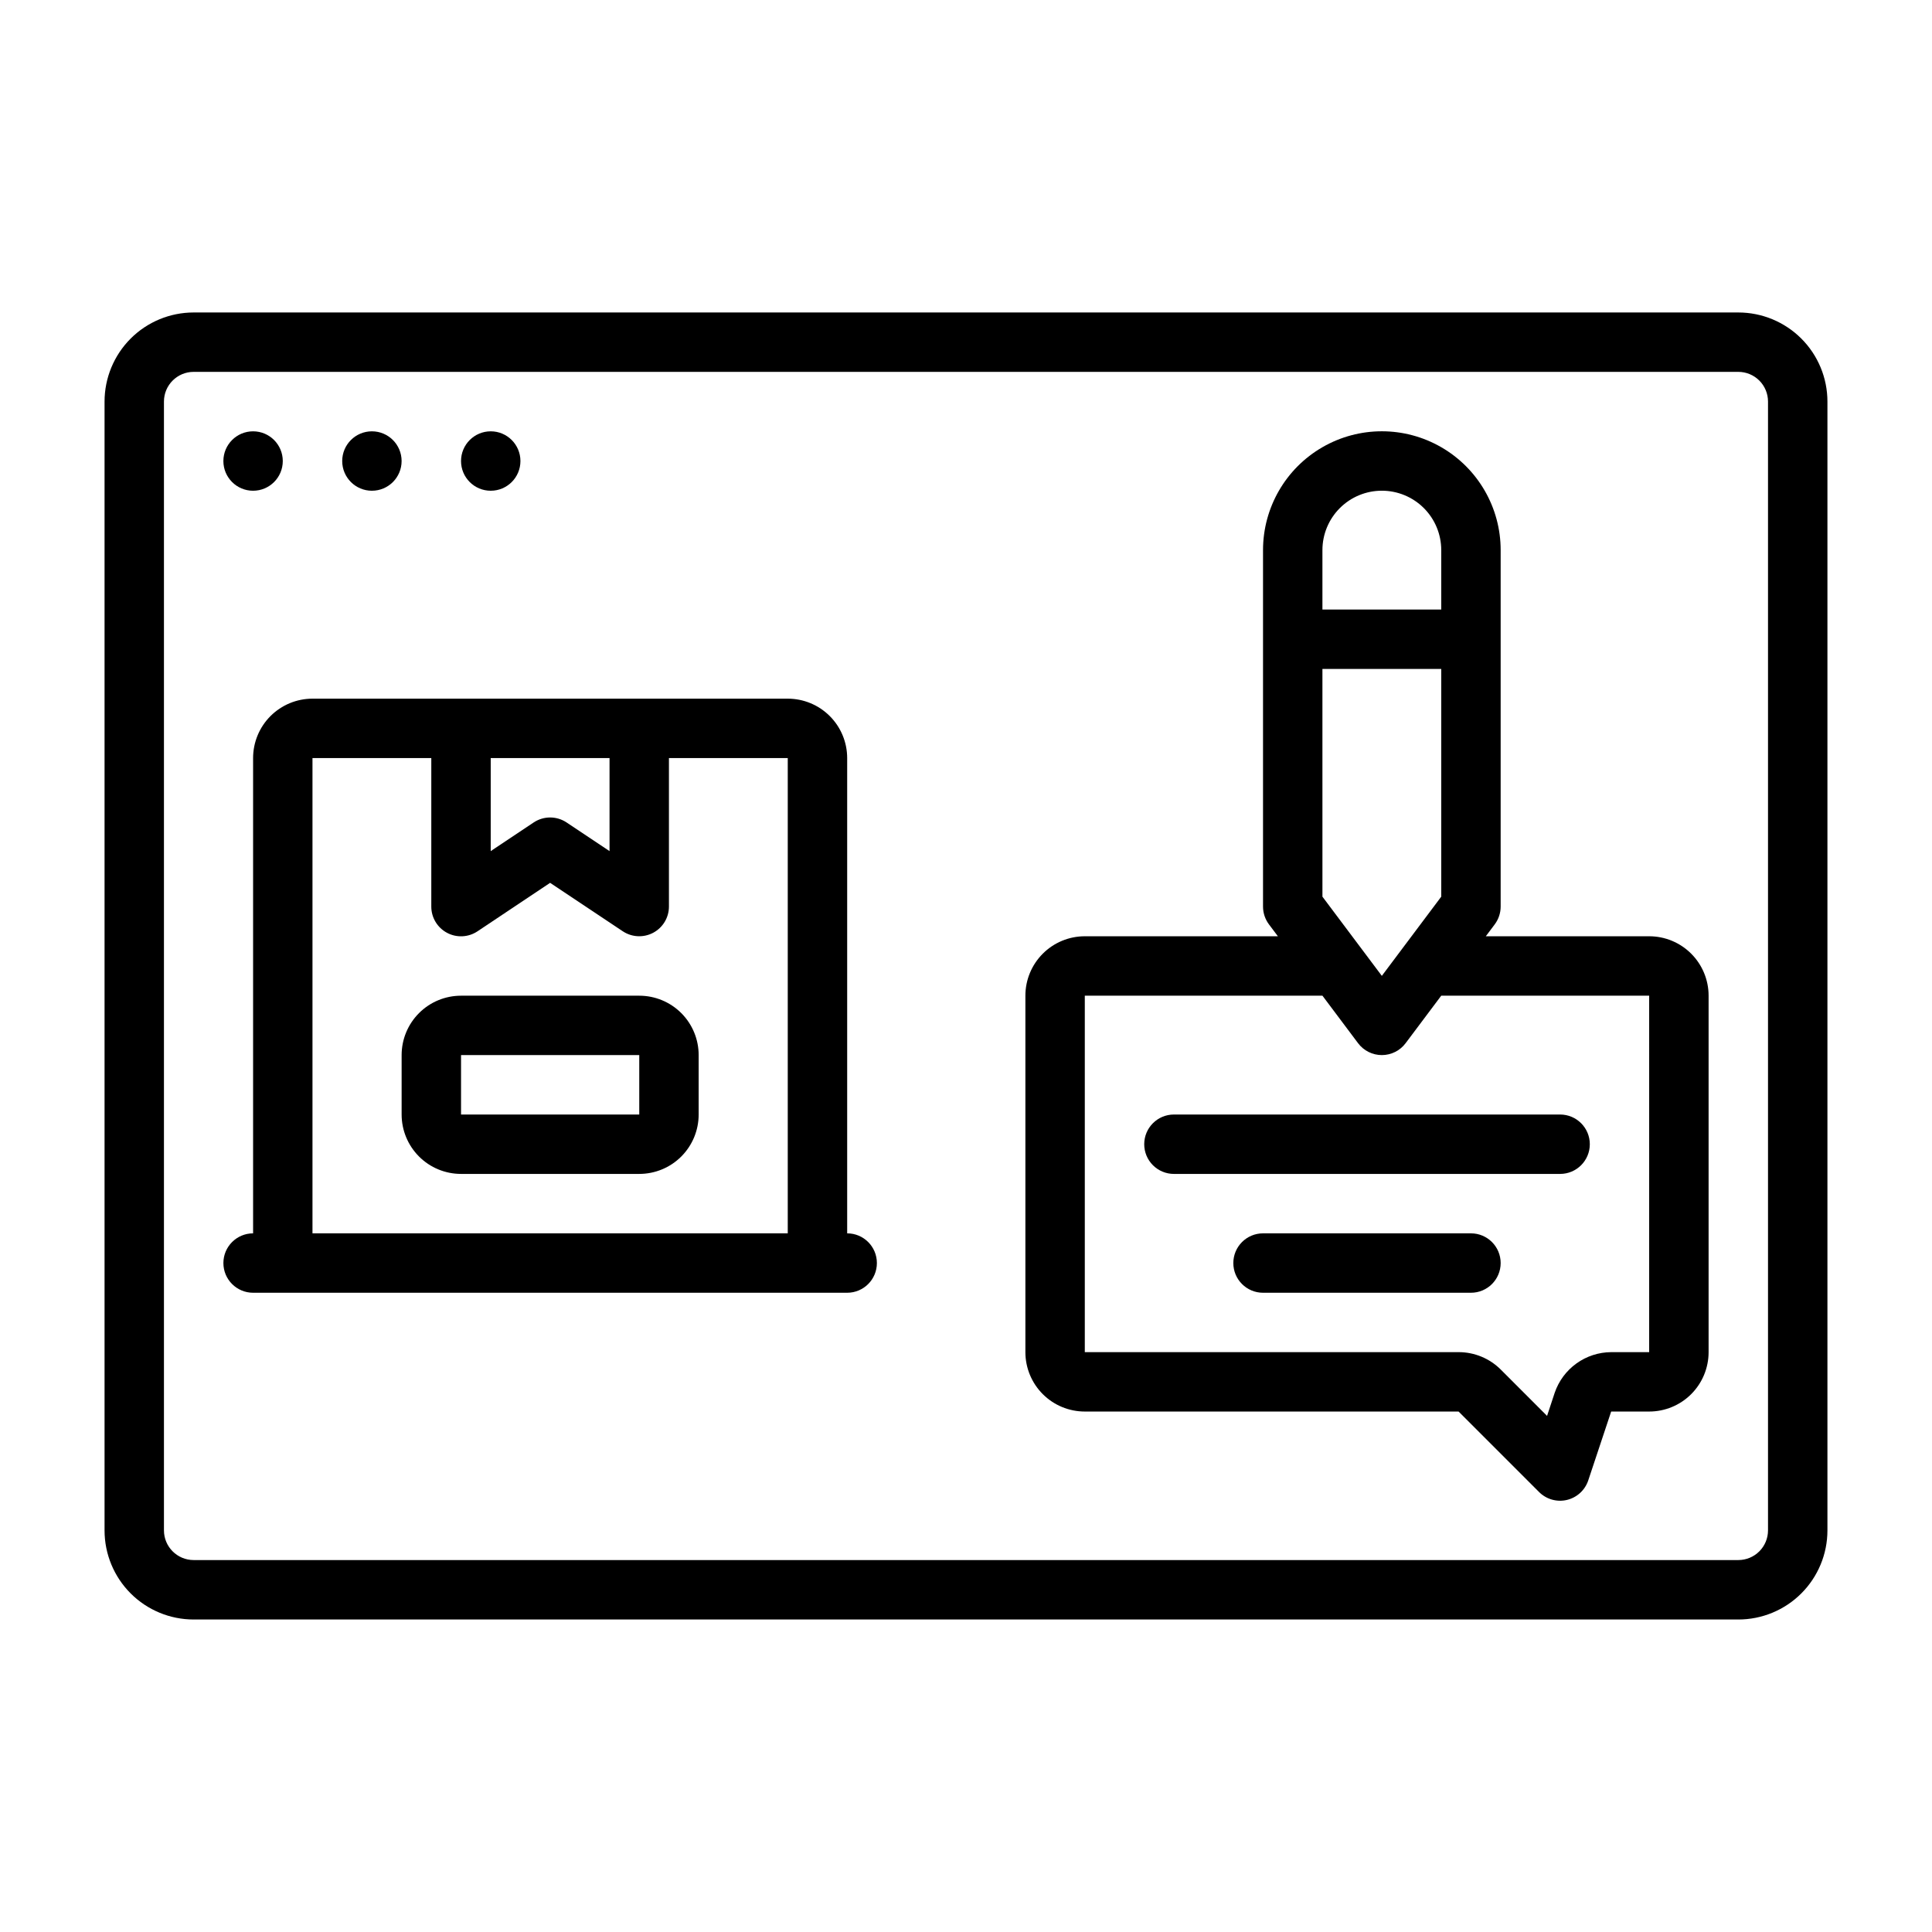 <?xml version="1.0" encoding="UTF-8"?>
<!-- Uploaded to: SVG Repo, www.svgrepo.com, Generator: SVG Repo Mixer Tools -->
<svg fill="#000000" width="800px" height="800px" version="1.1" viewBox="144 144 512 512" xmlns="http://www.w3.org/2000/svg">
 <g>
  <path d="m581.05 392.12h-43.297l2.363-3.148c1.02-1.363 1.574-3.019 1.574-4.723v-94.465c0-11.25-6.004-21.645-15.746-27.27-9.742-5.625-21.742-5.625-31.488 0-9.742 5.625-15.742 16.02-15.742 27.27v94.465c0 1.703 0.551 3.359 1.574 4.723l2.363 3.148h-51.168c-4.176 0-8.184 1.66-11.133 4.613-2.953 2.953-4.613 6.957-4.613 11.133v94.465c0 4.176 1.66 8.18 4.613 11.133 2.949 2.953 6.957 4.609 11.133 4.609h99.055l21.332 21.332c1.93 1.93 4.723 2.723 7.379 2.094 2.656-0.633 4.797-2.594 5.656-5.188l6.07-18.238h10.074c4.176 0 8.18-1.656 11.133-4.609s4.613-6.957 4.613-11.133v-94.465c0-4.176-1.66-8.18-4.613-11.133s-6.957-4.613-11.133-4.613zm-86.594-70.848h31.488v60.355l-15.742 20.988-15.742-20.988zm15.742-47.23h0.004c4.176 0 8.18 1.656 11.133 4.609s4.609 6.957 4.609 11.133v15.742l-31.488 0.004v-15.746c0-4.176 1.66-8.18 4.613-11.133s6.957-4.609 11.133-4.609zm70.848 228.29h-10.07c-3.301 0.02-6.512 1.062-9.191 2.988-2.68 1.926-4.695 4.637-5.766 7.758l-2.031 6.148-12.297-12.305c-2.953-2.934-6.941-4.582-11.102-4.59h-99.105v-94.465h62.977l9.445 12.594c1.484 1.984 3.82 3.148 6.297 3.148 2.477 0 4.812-1.164 6.297-3.148l9.445-12.594h55.105z"/>
  <path d="m447.23 447.23c0 2.09 0.828 4.09 2.305 5.566 1.477 1.477 3.481 2.305 5.566 2.305h102.34c4.348 0 7.875-3.523 7.875-7.871 0-4.348-3.527-7.871-7.875-7.871h-102.34c-4.348 0-7.871 3.523-7.871 7.871z"/>
  <path d="m533.82 470.85h-55.105c-4.348 0-7.871 3.523-7.871 7.871s3.523 7.871 7.871 7.871h55.105c4.348 0 7.871-3.523 7.871-7.871s-3.523-7.871-7.871-7.871z"/>
  <path d="m368.51 470.85v-125.95c0-4.176-1.66-8.18-4.613-11.133-2.953-2.953-6.957-4.613-11.133-4.613h-125.95c-4.176 0-8.18 1.66-11.133 4.613-2.949 2.953-4.609 6.957-4.609 11.133v125.95c-4.348 0-7.871 3.523-7.871 7.871s3.523 7.871 7.871 7.871h157.44c4.348 0 7.871-3.523 7.871-7.871s-3.523-7.871-7.871-7.871zm-62.977-125.95v24.656l-11.375-7.59c-2.644-1.766-6.094-1.766-8.738 0l-11.375 7.59v-24.656zm-78.723 125.95v-125.95h31.488v39.359c0 2.906 1.598 5.574 4.16 6.941 2.559 1.371 5.668 1.219 8.082-0.391l19.246-12.848 19.246 12.832h0.004c2.41 1.609 5.516 1.762 8.074 0.395 2.559-1.363 4.16-4.027 4.164-6.93v-39.359h31.488v125.95z"/>
  <path d="m313.41 407.87h-47.23c-4.176 0-8.184 1.656-11.133 4.609-2.953 2.953-4.613 6.957-4.613 11.133v15.746c0 4.176 1.66 8.18 4.613 11.133 2.949 2.953 6.957 4.609 11.133 4.609h47.23c4.176 0 8.18-1.656 11.133-4.609 2.953-2.953 4.609-6.957 4.609-11.133v-15.746c0-4.176-1.656-8.18-4.609-11.133-2.953-2.953-6.957-4.609-11.133-4.609zm0 31.488h-47.23v-15.746h47.23z"/>
  <path d="m604.67 226.81h-409.35c-6.262 0-12.27 2.488-16.699 6.918-4.426 4.43-6.914 10.438-6.914 16.699v299.14c0 6.266 2.488 12.27 6.914 16.699 4.43 4.43 10.438 6.918 16.699 6.918h409.35c6.262 0 12.27-2.488 16.699-6.918 4.43-4.43 6.918-10.434 6.918-16.699v-299.14c0-6.262-2.488-12.27-6.918-16.699-4.43-4.43-10.438-6.918-16.699-6.918zm7.871 322.75c0 2.09-0.828 4.09-2.305 5.566-1.477 1.477-3.481 2.305-5.566 2.305h-409.35c-4.348 0-7.871-3.523-7.871-7.871v-299.14c0-4.348 3.523-7.871 7.871-7.871h409.35c2.086 0 4.09 0.828 5.566 2.305 1.477 1.477 2.305 3.481 2.305 5.566z"/>
  <path d="m218.94 266.18c0 4.348-3.523 7.871-7.871 7.871-4.348 0-7.871-3.523-7.871-7.871 0-4.348 3.523-7.875 7.871-7.875 4.348 0 7.871 3.527 7.871 7.875"/>
  <path d="m250.43 266.18c0 4.348-3.523 7.871-7.871 7.871s-7.871-3.523-7.871-7.871c0-4.348 3.523-7.875 7.871-7.875s7.871 3.527 7.871 7.875"/>
  <path d="m281.92 266.18c0 4.348-3.523 7.871-7.871 7.871s-7.871-3.523-7.871-7.871c0-4.348 3.523-7.875 7.871-7.875s7.871 3.527 7.871 7.875"/>
 </g>
</svg>